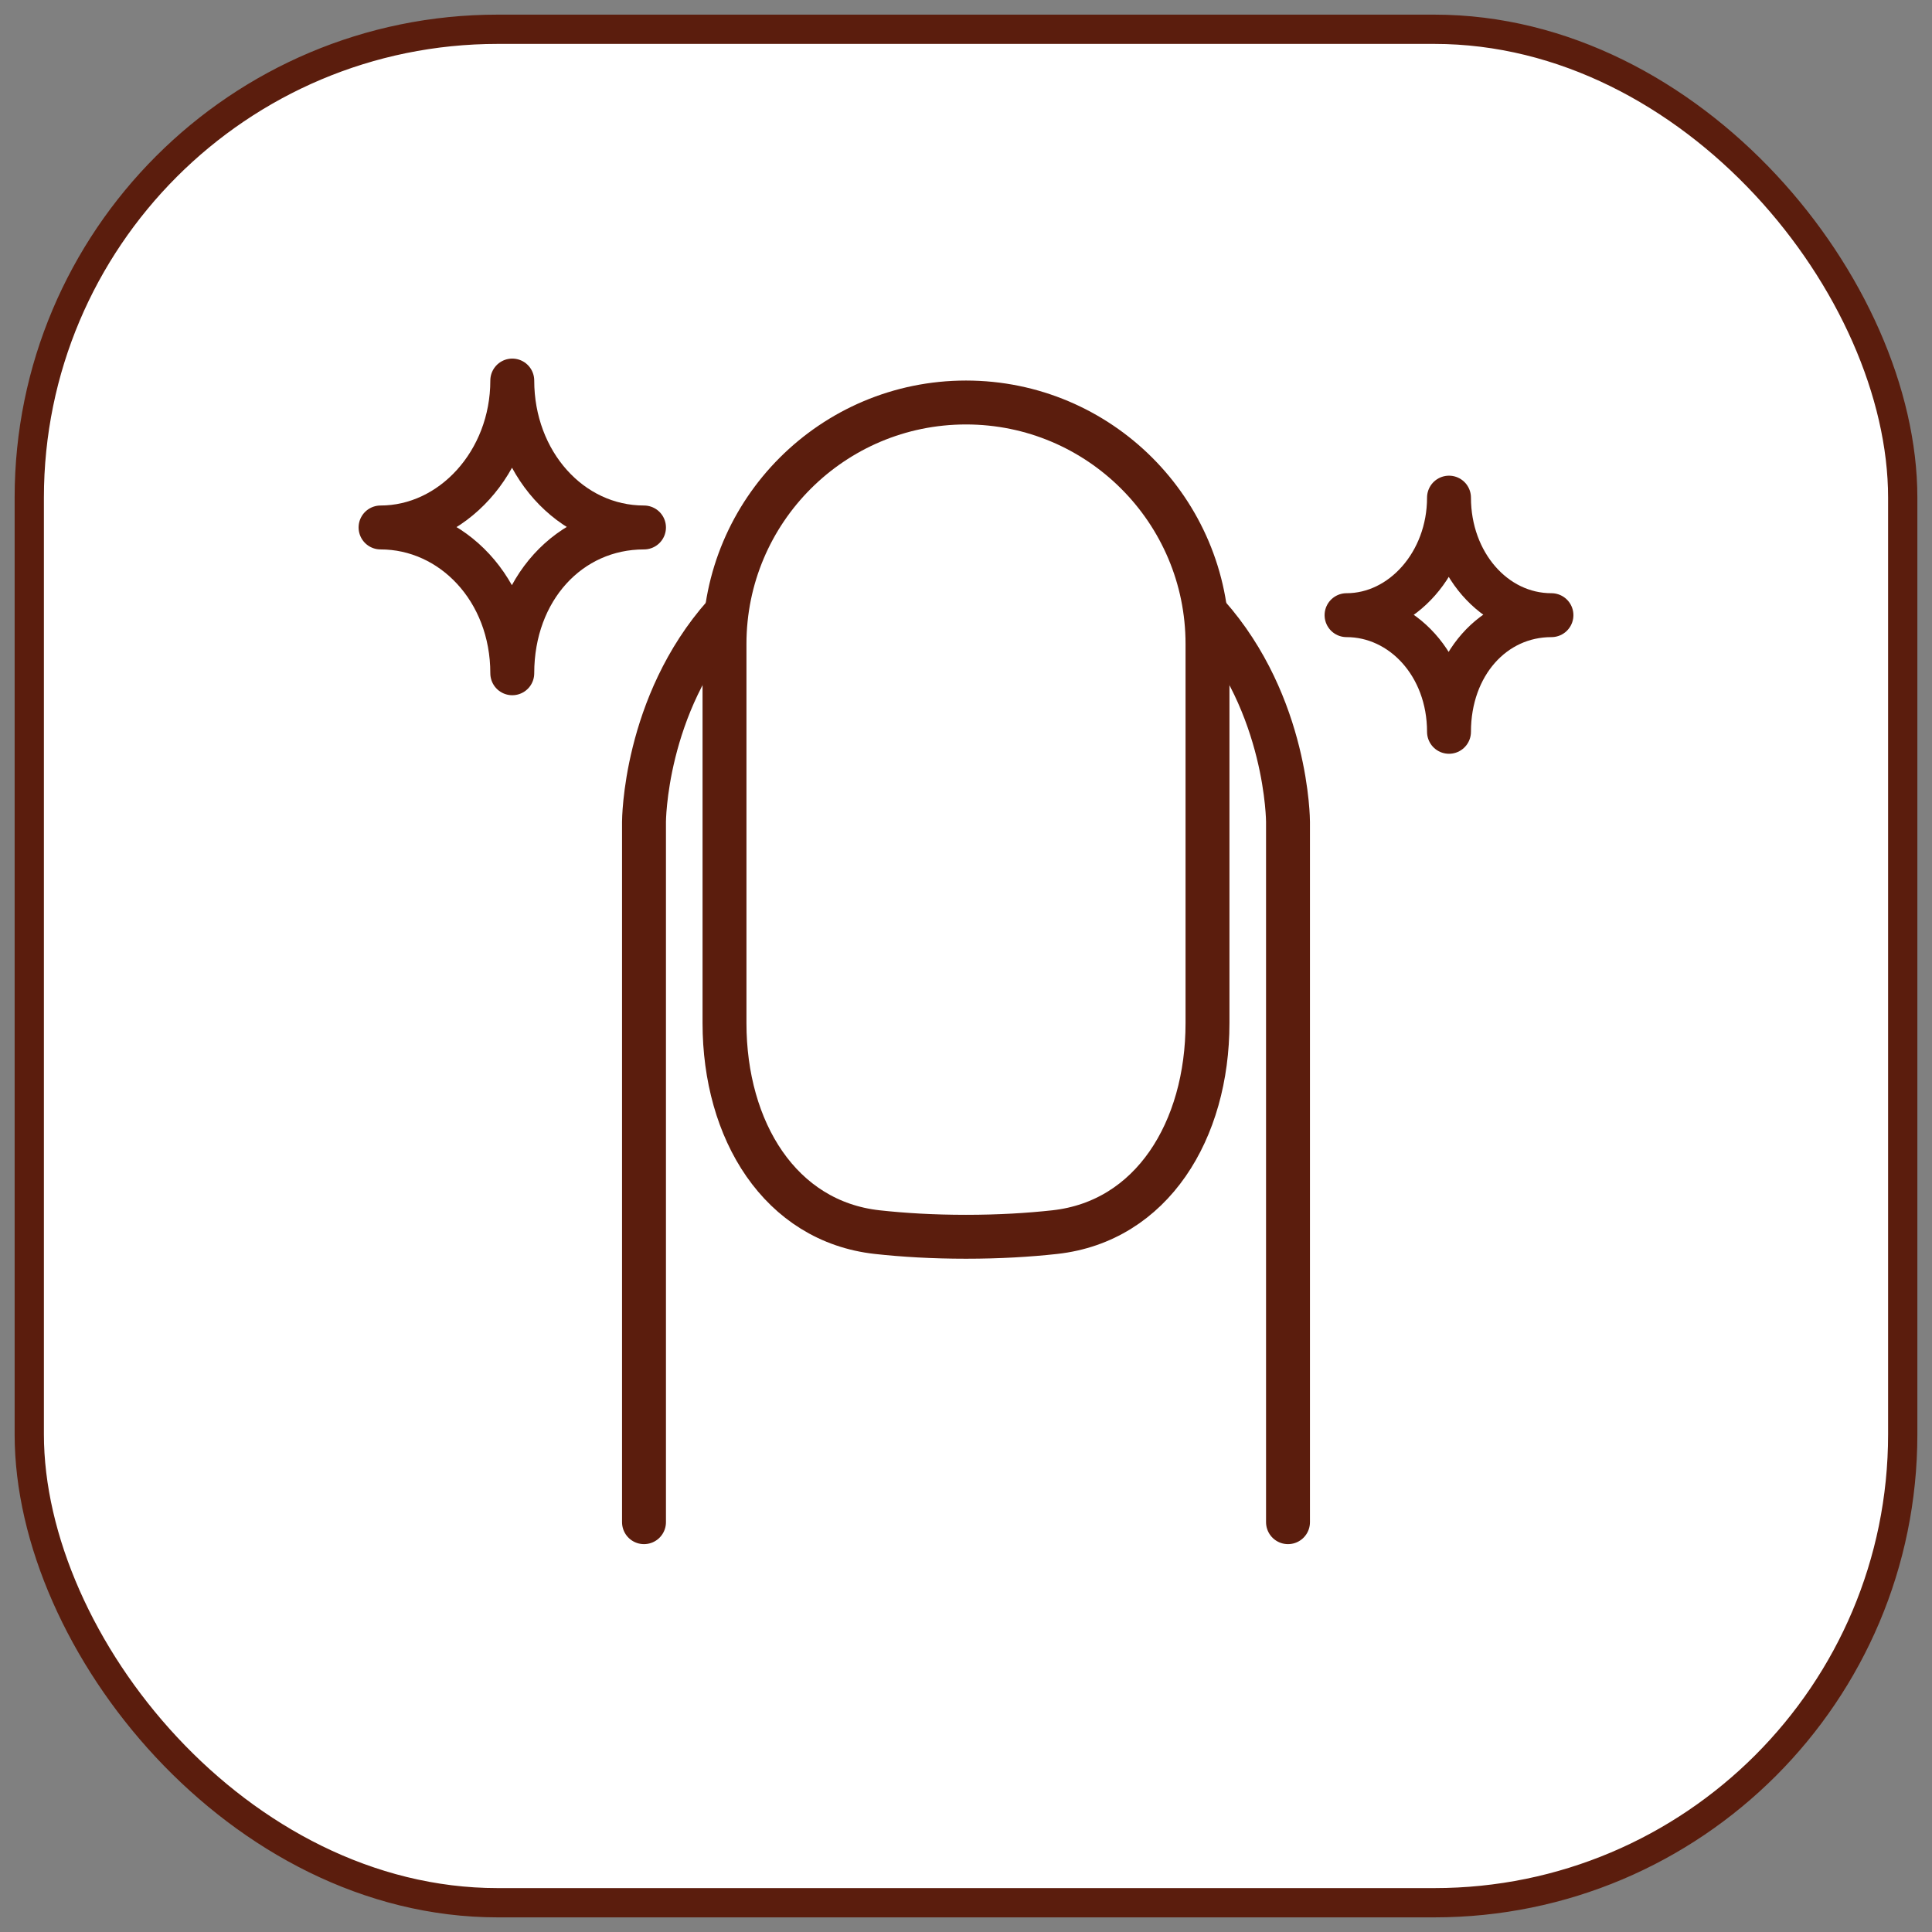 <svg width="66" height="66" viewBox="0 0 66 66" fill="none" xmlns="http://www.w3.org/2000/svg">
<rect x="0" y="0" width="66" height="66" fill="#808080" stroke="none"/>
<rect x="1" y="1" width="64" height="64" rx="16" fill="white"/>
<rect x="1" y="1" width="64" height="64" rx="16" stroke="#5B1D0D"/>
<path d="M24.75 22C24.75 17.444 28.444 13.75 33 13.75C37.556 13.75 41.25 17.444 41.25 22V34.95C41.25 38.624 39.349 41.724 36.034 42.091C35.143 42.189 34.134 42.25 33 42.25C31.866 42.25 30.857 42.189 29.966 42.091C26.651 41.724 24.75 38.624 24.75 34.95V22Z" stroke="#5B1D0D" stroke-width="1.5"/>
<path d="M44 52V28.077C44 28.077 44 28.077 44 28.077C44 28.077 44 24.09 41.25 21M22 52V28.077C22 28.077 22 28.077 22 28.077C22 28.077 22 24.09 24.75 21" stroke="#5B1D0D" stroke-width="1.5" stroke-linecap="round"/>
<path d="M17.5 13C17.5 15.788 15.441 18.019 13 18.019C15.441 18.019 17.5 20.137 17.5 23C17.5 20.137 19.445 18.019 22 18.019C19.483 18.019 17.5 15.788 17.5 13Z" stroke="#5B1D0D" stroke-width="1.5" stroke-linecap="round" stroke-linejoin="round"/>
<path d="M49.5 17C49.5 19.23 47.898 21.015 46 21.015C47.898 21.015 49.5 22.71 49.5 25C49.5 22.71 51.013 21.015 53 21.015C51.042 21.015 49.5 19.23 49.5 17Z" stroke="#5B1D0D" stroke-width="1.5" stroke-linecap="round" stroke-linejoin="round"/>
</svg>
